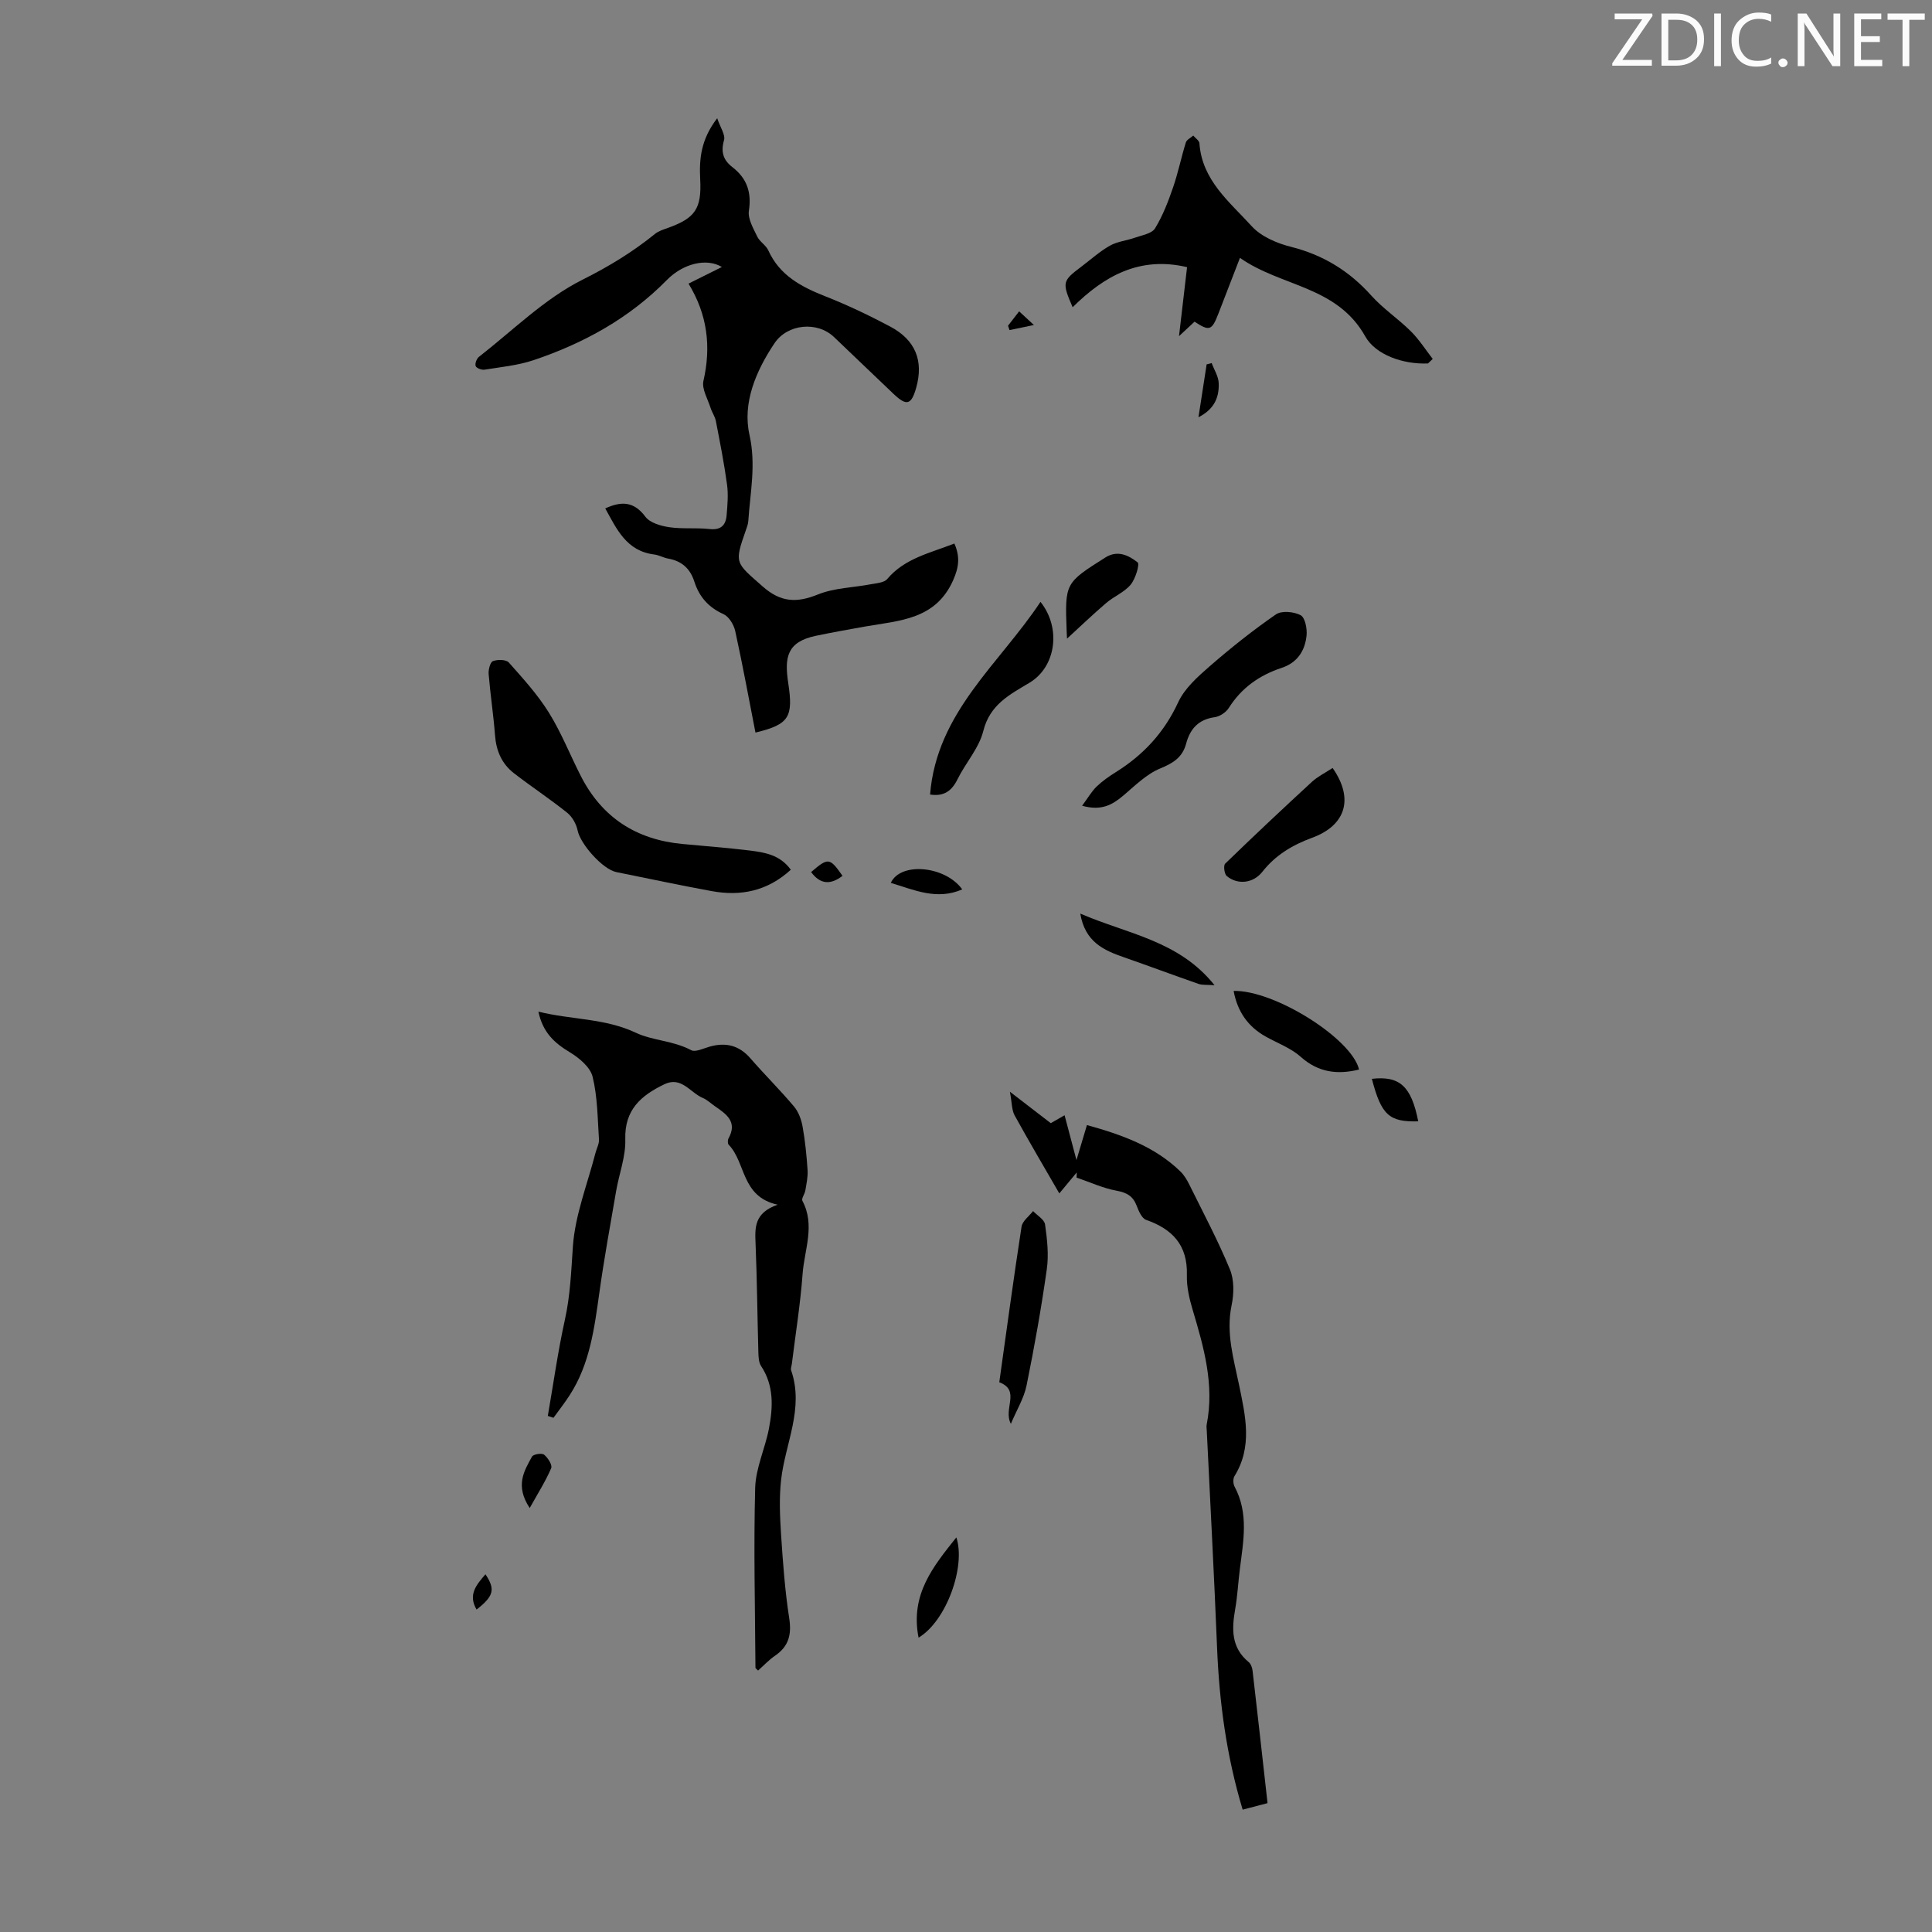 <svg enable-background="new 0 0 400 400" viewBox="0 0 400 400" xmlns="http://www.w3.org/2000/svg"><rect x="0" y="0" width="400" height="400" fill="#808080" stroke="none"/><path d="m342.2 3.2-6.3 9.2h6.1v1.2h-8.2v-.5l6.2-9.1h-5.7v-1.2h7.8v.4z" fill="#fafbfa"/><path d="m344 13.7v-10.9h3.1c1.6 0 3 .5 4.1 1.4 1.1 1 1.6 2.2 1.6 3.9s-.5 3-1.6 4-2.5 1.5-4.2 1.5h-3zm1.4-9.6v8.4h1.6c1.4 0 2.5-.4 3.2-1.1.8-.8 1.2-1.8 1.2-3.2s-.4-2.4-1.2-3.1-1.8-1-3.1-1z" fill="#fafbfa"/><path d="m356.3 2.8v10.9h-1.4v-10.9z" fill="#fafbfa"/><path d="m366.6 13.2c-.8.4-1.8.6-3 .6-1.6 0-2.8-.5-3.7-1.5s-1.4-2.3-1.4-3.9c0-1.7.5-3.2 1.6-4.2s2.4-1.6 4-1.6c1 0 1.9.1 2.6.4v1.5c-.8-.4-1.6-.6-2.6-.6-1.2 0-2.2.4-3 1.2s-1.1 1.9-1.1 3.3c0 1.3.4 2.3 1.1 3.1s1.6 1.1 2.8 1.1c1.1 0 2-.2 2.8-.7v1.3z" fill="#fafbfa"/><path d="m368.2 13c0-.3.1-.5.3-.6.2-.2.4-.3.6-.3.3 0 .5.1.7.3s.3.4.3.6-.1.5-.3.6c-.2.2-.4.3-.7.3s-.5-.1-.6-.3c-.2-.2-.3-.4-.3-.6z" fill="#fafbfa"/><path d="m381.1 13.7h-1.7l-5.5-8.4c-.2-.2-.3-.5-.4-.7 0 .2.1.8.1 1.5v7.6h-1.4v-10.9h1.8l5.3 8.3c.3.4.4.6.4.8 0-.3-.1-.8-.1-1.6v-7.5h1.4v10.9z" fill="#fafbfa"/><path d="m389.7 13.7h-5.8v-10.9h5.6v1.2h-4.2v3.5h3.9v1.2h-3.9v3.7h4.4z" fill="#fafbfa"/><path d="m398.4 4.1h-3.1v9.6h-1.4v-9.6h-3.1v-1.3h7.7v1.3z" fill="#fafbfa"/><g fill="#000001"><path d="m156.41 151.67c-1.37-7.02-2.66-14.04-4.19-21.02-.29-1.31-1.3-2.99-2.43-3.5-3.11-1.39-5.03-3.61-6.03-6.72-.87-2.72-2.61-4.28-5.42-4.78-.98-.17-1.9-.73-2.89-.85-5.77-.71-7.77-5.27-10.14-9.54 3.32-1.52 5.92-1.48 8.29 1.7.95 1.28 3.19 1.93 4.95 2.19 2.74.41 5.59.07 8.36.38 2.36.26 3.36-.8 3.53-2.86.17-2.09.37-4.25.09-6.31-.6-4.43-1.47-8.82-2.32-13.2-.18-.94-.8-1.78-1.09-2.7-.58-1.86-1.86-3.93-1.48-5.6 1.62-7.09.84-13.71-3.09-20.14 2.43-1.21 4.52-2.25 6.91-3.44-3.2-1.94-8.07-.69-11.39 2.69-7.78 7.92-17.22 13.11-27.61 16.6-3.24 1.09-6.76 1.42-10.17 1.97-.58.09-1.66-.33-1.81-.76-.18-.51.21-1.53.68-1.9 7.05-5.49 13.59-12.04 21.44-15.97 5.45-2.73 10.38-5.73 15.02-9.49.75-.61 1.78-.91 2.72-1.25 5.56-2.01 6.95-3.95 6.63-10.01-.22-4.24.12-8.26 3.52-12.68.64 1.92 1.73 3.44 1.41 4.55-.71 2.45-.13 4.14 1.73 5.57 3.01 2.33 4 5.19 3.42 9.04-.25 1.67.92 3.64 1.73 5.34.51 1.07 1.8 1.78 2.29 2.86 2.36 5.21 6.85 7.56 11.86 9.53 4.57 1.8 9.02 3.93 13.36 6.23 5.27 2.8 6.96 7.11 5.4 12.67-1 3.56-1.98 3.85-4.64 1.33-4.14-3.93-8.25-7.89-12.38-11.82-3.48-3.32-9.63-2.74-12.33 1.3-3.84 5.73-6.65 12.36-5.17 18.94 1.39 6.23.15 11.91-.24 17.83-.04.65-.29 1.3-.51 1.93-2.42 6.9-2.19 6.64 3.47 11.63 3.74 3.3 7.02 3.46 11.45 1.67 3.41-1.38 7.35-1.42 11.04-2.13 1.15-.22 2.67-.31 3.31-1.07 3.64-4.32 8.89-5.37 13.9-7.35 1.2 2.7.96 4.88-.25 7.6-3.63 8.18-11.12 8.34-18.2 9.58-3.41.6-6.81 1.22-10.19 1.92-6.02 1.25-6.56 4.44-5.76 9.75 1.07 7.04.25 8.61-6.78 10.29z"/><path d="m111.47 209.45c6.96 1.72 13.75 1.33 20.22 4.39 3.41 1.61 7.75 1.62 11.39 3.58.9.48 2.58-.37 3.86-.73 3.34-.94 6.1-.26 8.44 2.44 2.93 3.38 6.13 6.53 9.01 9.96.94 1.11 1.52 2.71 1.78 4.17.53 2.97.83 5.99 1.03 9 .09 1.38-.23 2.81-.46 4.2-.12.75-.86 1.69-.61 2.16 2.69 5.05.41 10.12.04 15.12-.46 6.24-1.46 12.44-2.23 18.66-.05.44-.28.94-.14 1.32 2.72 7.89-1.23 15.12-2.08 22.66-.42 3.72-.25 7.55-.01 11.3.38 5.8.8 11.63 1.69 17.36.52 3.39-.1 5.82-2.94 7.76-1.27.87-2.33 2.02-3.51 3.07-.28-.3-.54-.45-.54-.6-.08-12.4-.39-24.81-.06-37.2.11-4.12 2.05-8.15 2.85-12.29.85-4.44 1.07-8.89-1.63-12.97-.5-.76-.53-1.91-.56-2.89-.21-7.5-.27-15-.58-22.49-.14-3.27-.28-6.32 4.57-8.01-7.58-1.66-6.53-8.7-10.14-12.43-.22-.23-.22-.94-.04-1.27 1.93-3.47-.45-5.07-2.82-6.7-.83-.57-1.58-1.32-2.49-1.7-2.6-1.08-4.42-4.54-7.95-2.84-4.77 2.29-8.29 5.24-8.1 11.41.11 3.55-1.28 7.13-1.9 10.72-1.21 7.03-2.5 14.05-3.48 21.11-1.03 7.34-1.97 14.66-6.09 21.07-1.05 1.64-2.26 3.17-3.4 4.75-.39-.13-.78-.26-1.17-.39 1.15-6.63 2.08-13.32 3.53-19.89 1.12-5.05 1.31-10.07 1.66-15.18.45-6.53 3.01-12.91 4.67-19.35.24-.95.79-1.9.73-2.82-.29-4.35-.29-8.8-1.32-12.99-.49-1.99-2.79-3.9-4.73-5.07-3.15-1.9-5.57-4.06-6.49-8.4z"/><path d="m209.09 226.03c3.27 2.52 5.82 4.48 8.46 6.51.89-.51 1.72-.99 2.86-1.64.79 2.96 1.51 5.67 2.46 9.28.9-3 1.51-5.06 2.17-7.25 7.18 2 13.98 4.39 19.36 9.62.77.75 1.37 1.75 1.85 2.74 2.87 5.81 5.93 11.55 8.39 17.52.9 2.18.85 5.05.35 7.43-1.2 5.74.43 11.08 1.55 16.52 1.31 6.38 2.84 12.73-.96 18.87-.33.53-.28 1.59.03 2.17 2.96 5.53 1.81 11.29 1.09 17.04-.35 2.77-.49 5.58-.97 8.33-.72 4.11-.84 7.95 2.79 10.94.46.38.74 1.16.81 1.79 1.06 9.08 2.06 18.17 3.1 27.42-1.82.48-3.39.89-5.15 1.35-3.35-11.11-4.84-22.23-5.3-33.55-.6-14.96-1.41-29.92-2.13-44.88-.02-.45-.1-.91-.01-1.34 1.61-8.21-.59-15.93-2.9-23.67-.7-2.33-1.28-4.83-1.21-7.23.18-6.17-2.94-9.51-8.44-11.44-.89-.31-1.53-1.81-1.94-2.89-.76-2.02-2.05-2.76-4.19-3.15-2.83-.52-5.52-1.78-8.27-2.71.01-.36.02-.71.04-1.07-1.24 1.49-2.48 2.98-3.61 4.34-3.15-5.45-6.29-10.77-9.27-16.18-.59-1.11-.53-2.58-.96-4.87z"/><path d="m295.65 75.25c-5.23.22-10.87-1.83-12.98-5.59-5.89-10.51-17.37-10.25-25.95-16.27-1.67 4.31-3.06 7.93-4.47 11.56-1.36 3.5-1.85 3.67-4.93 1.65-.85.8-1.73 1.61-3.22 3 .62-5.34 1.17-9.97 1.67-14.29-9.85-2.32-17.18 1.85-23.69 8.3-2.22-5.13-2.15-5.43 1.76-8.37 1.97-1.48 3.82-3.17 5.94-4.37 1.55-.88 3.49-1.05 5.2-1.66 1.46-.52 3.48-.84 4.15-1.92 1.61-2.61 2.73-5.56 3.74-8.48 1.05-3.05 1.69-6.24 2.65-9.32.18-.57 1-.95 1.53-1.42.44.53 1.24 1.04 1.28 1.6.53 7.67 6.27 12.15 10.83 17.17 1.96 2.15 5.23 3.54 8.15 4.27 6.66 1.68 12.05 5 16.61 10.09 2.44 2.72 5.58 4.8 8.19 7.4 1.71 1.7 3.03 3.79 4.52 5.71-.32.3-.65.62-.98.94z"/><path d="m163.73 180.07c-4.89 4.47-10.41 5.52-16.41 4.42-6.59-1.21-13.14-2.61-19.7-3.93-2.85-.57-7.47-5.82-8.03-8.62-.27-1.33-1.11-2.83-2.16-3.67-3.57-2.86-7.4-5.38-11.02-8.18-2.51-1.94-3.68-4.63-3.92-7.84-.32-4.23-.97-8.44-1.32-12.67-.08-.91.31-2.47.88-2.7.96-.37 2.74-.35 3.3.29 2.94 3.3 5.96 6.63 8.29 10.37 2.58 4.15 4.39 8.77 6.62 13.14 4.37 8.57 11.45 13.14 20.96 14.05 4.67.45 9.35.79 14.01 1.36 3.08.4 6.24.86 8.5 3.98z"/><path d="m224.04 166.82c1.21-1.63 1.95-2.95 2.99-3.96 1.19-1.15 2.6-2.13 4.01-3.01 5.71-3.57 10.01-8.21 12.89-14.45 1.34-2.9 4.06-5.31 6.55-7.48 4.37-3.8 8.93-7.43 13.69-10.72 1.18-.81 3.72-.57 5.11.17.93.5 1.37 2.79 1.23 4.2-.32 3.16-1.9 5.63-5.17 6.71-4.57 1.51-8.3 4.12-10.93 8.29-.58.92-1.86 1.77-2.93 1.92-3.35.46-5.09 2.42-5.9 5.46-.76 2.85-2.67 4.04-5.39 5.16-2.85 1.17-5.22 3.58-7.65 5.63-2.24 1.89-4.53 3.2-8.5 2.08z"/><path d="m192.56 164.5c1.37-17.05 14.39-27.08 22.86-39.89 4.33 5.4 3.23 13.45-2.27 16.74-4.14 2.48-8.2 4.52-9.57 10-.89 3.55-3.66 6.59-5.34 9.99-1.19 2.42-2.81 3.6-5.68 3.16z"/><path d="m209.29 294.79c-1.66-3.14 2.1-6.9-2.4-8.61 1.51-10.77 2.96-21.5 4.61-32.21.18-1.17 1.56-2.16 2.39-3.23.87.92 2.34 1.76 2.48 2.78.43 3.05.79 6.24.36 9.26-1.14 8.06-2.57 16.09-4.19 24.06-.53 2.62-2.03 5.04-3.25 7.95z"/><path d="m275.9 159c4.45 6.35 2.75 11.88-4.22 14.44-4.07 1.5-7.59 3.58-10.31 7.04-1.89 2.41-5.11 2.77-7.38.9-.51-.42-.73-2.19-.33-2.57 5.91-5.73 11.91-11.37 17.96-16.94 1.19-1.1 2.72-1.84 4.28-2.87z"/><path d="m281.38 221.44c-4.44 1.08-8.41.64-12.07-2.63-2.03-1.81-4.77-2.82-7.21-4.17-3.76-2.08-5.92-5.27-6.69-9.48 8.47-.2 24.49 9.91 25.97 16.28z"/><path d="m220.92 132.22c0-.04-.06-.81-.08-1.58-.37-9.95-.35-9.93 8.02-15.22 2.57-1.62 4.85-.4 6.67 1.01.48.37-.44 3.42-1.45 4.63-1.31 1.57-3.45 2.41-5.05 3.78-2.82 2.41-5.49 4.98-8.11 7.38z"/><path d="m223.66 189.15c9.86 4.26 20.39 5.56 27.8 14.83-1.62-.12-2.55 0-3.33-.28-5.14-1.79-10.24-3.69-15.38-5.49-4.2-1.45-8.1-3.16-9.09-9.06z"/><path d="m190.18 339.06c-1.77-8.97 3.07-14.78 7.82-20.76 1.99 5.95-2.03 17.3-7.82 20.76z"/><path d="m199.22 184.14c-5.28 2.3-9.96.1-14.79-1.35 2.02-4.4 11.3-3.53 14.79 1.35z"/><path d="m284.03 223.36c5.77-.66 8.17 1.54 9.6 8.8-6.03.17-7.65-1.31-9.6-8.8z"/><path d="m109.67 312.22c-3.07-4.63-1.16-7.68.48-10.65.27-.49 2.02-.77 2.49-.4.79.63 1.75 2.14 1.48 2.79-1.12 2.64-2.68 5.09-4.45 8.26z"/><path d="m248.13 86.39c.62-4 1.15-7.47 1.69-10.95.35-.09.69-.18 1.04-.27.51 1.38 1.41 2.75 1.46 4.16.13 3.33-1.24 5.54-4.19 7.06z"/><path d="m174.43 181.33c-2.45 1.9-4.6 1.8-6.5-.78 3.56-3.04 3.85-3 6.5.78z"/><path d="m98.67 333.24c-1.82-3.08-.03-5.14 1.84-7.3 2.08 3.13 1.72 4.52-1.84 7.3z"/><path d="m214.06 67.29c-2.13.45-3.59.75-5.05 1.05-.1-.3-.21-.6-.31-.9.72-.93 1.44-1.87 2.3-2.98.91.85 1.68 1.56 3.06 2.83z"/></g></svg>